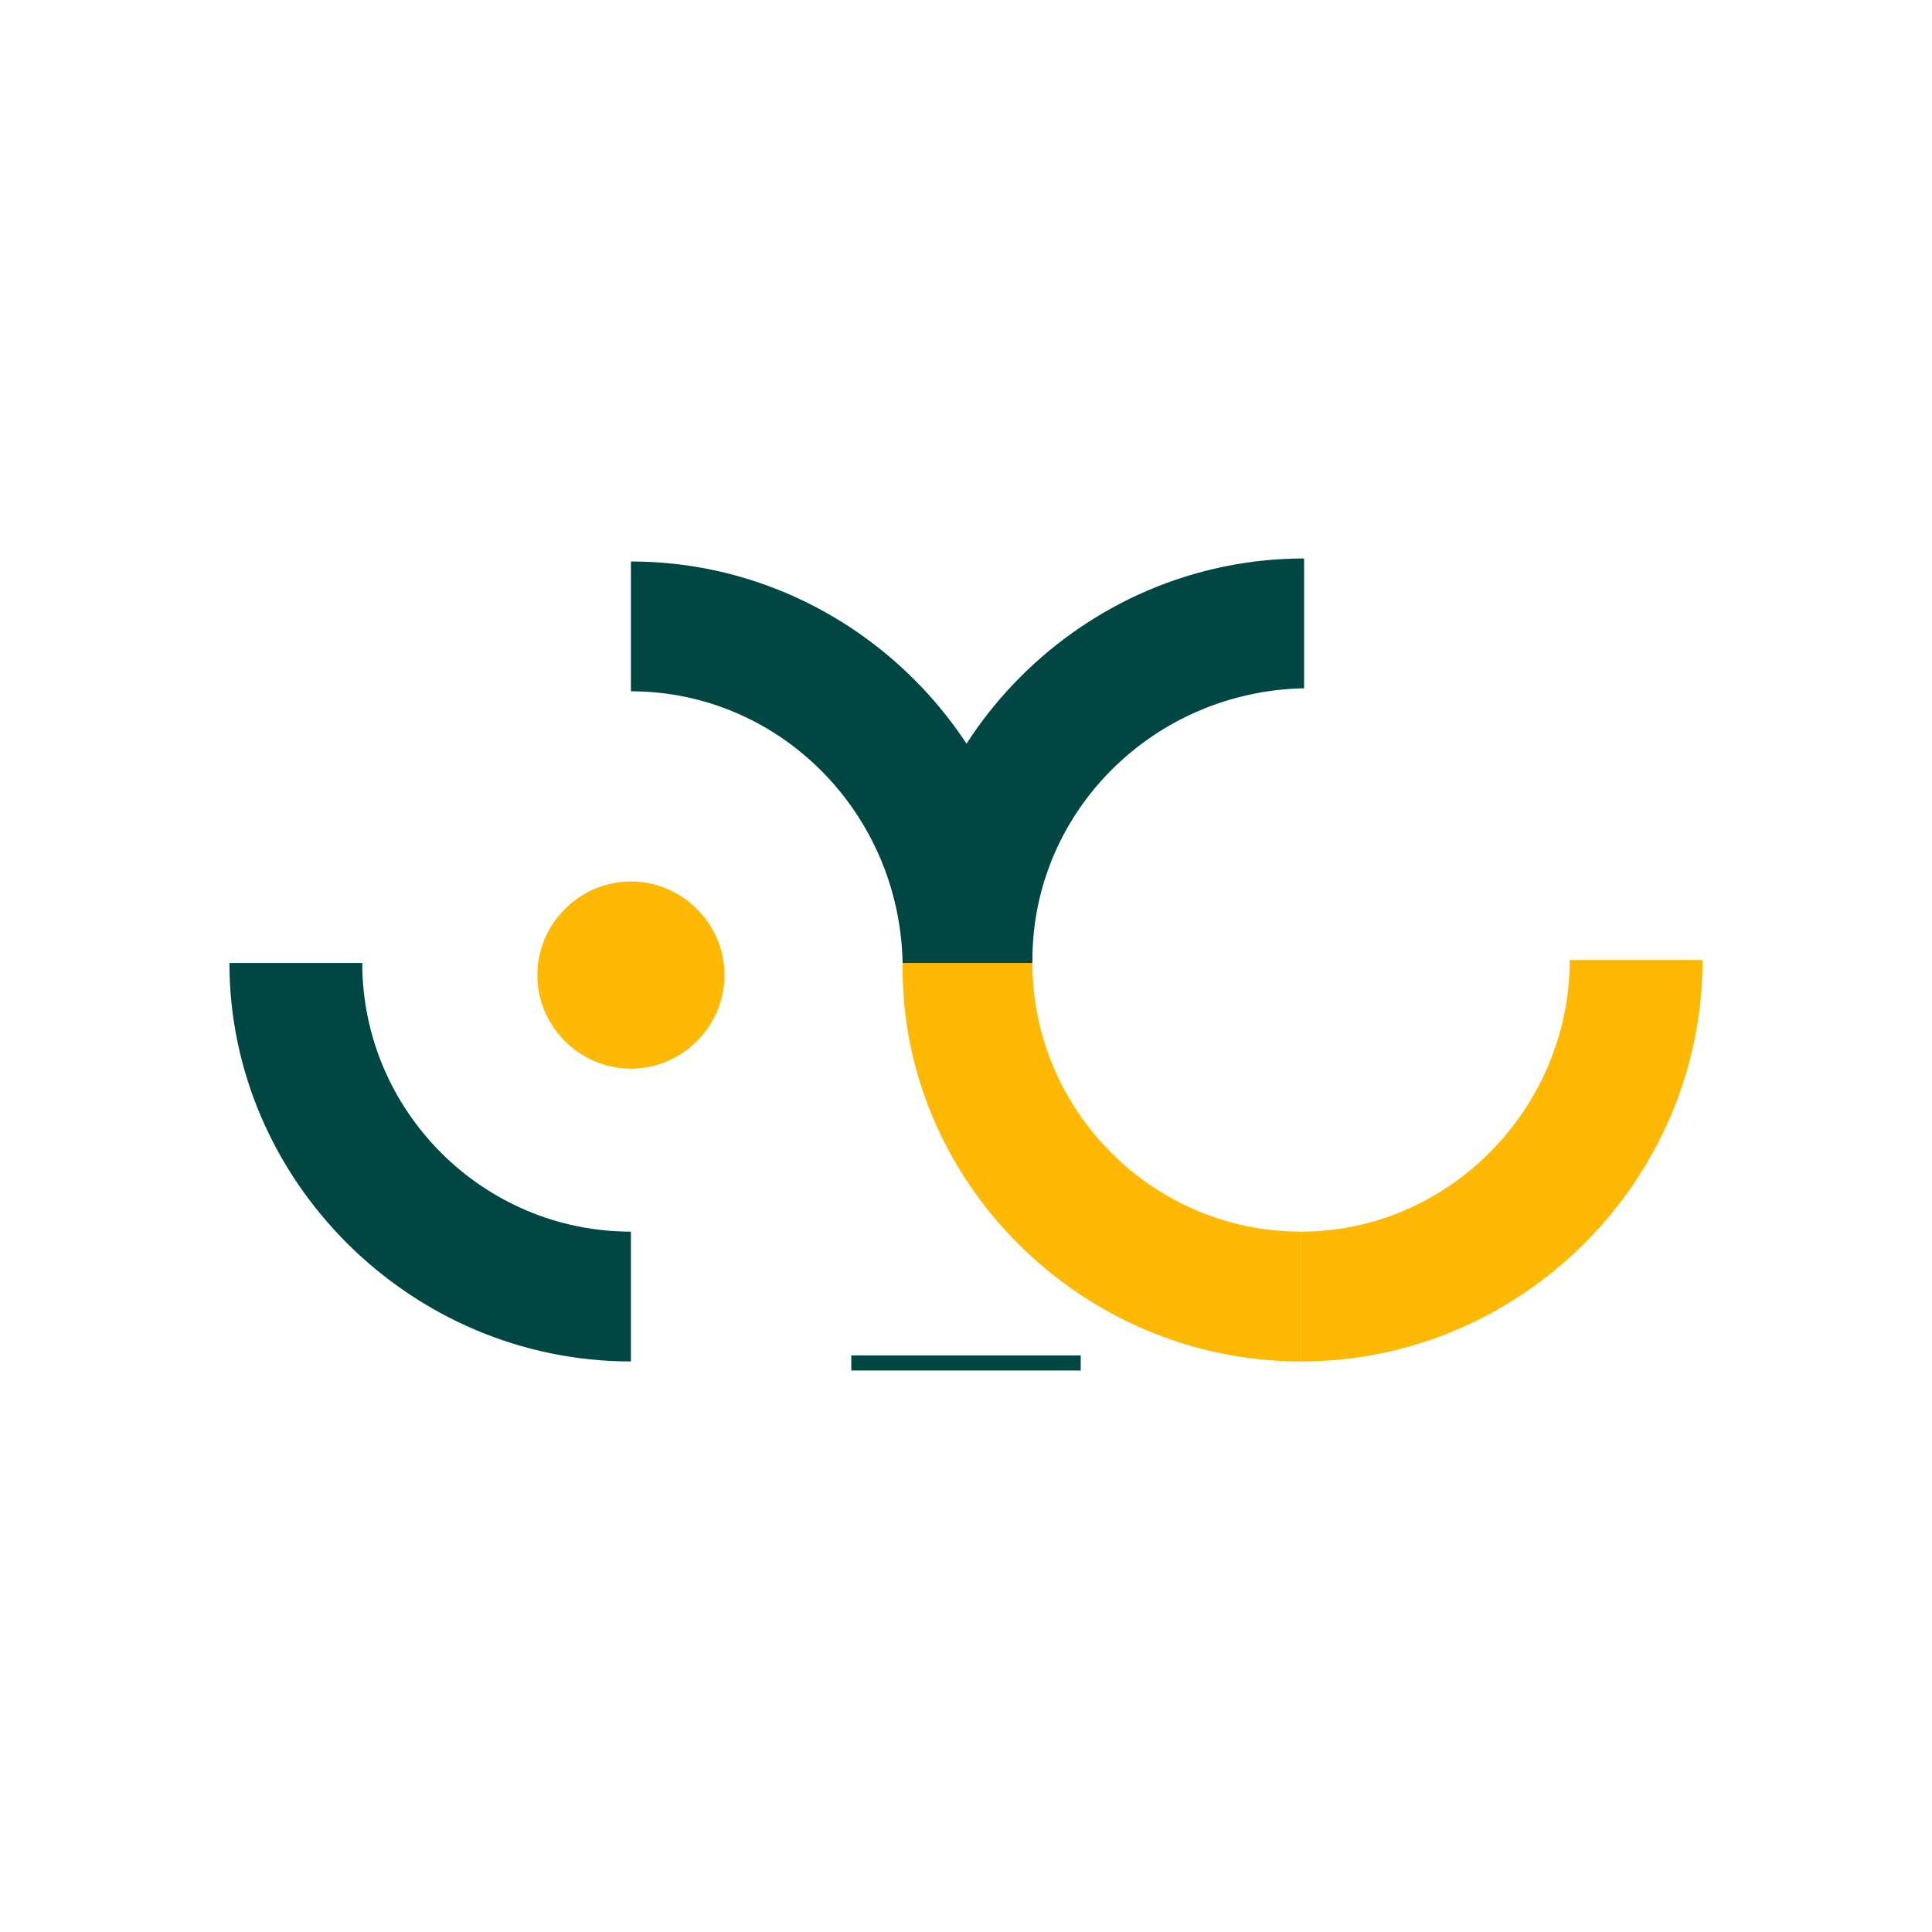 <?xml version="1.0" encoding="utf-8"?>
<!-- Generator: Adobe Illustrator 22.1.0, SVG Export Plug-In . SVG Version: 6.00 Build 0)  -->
<svg version="1.1" id="Layer_1" xmlns="http://www.w3.org/2000/svg" xmlns:xlink="http://www.w3.org/1999/xlink" x="0px" y="0px"
	 viewBox="0 0 64 64" style="enable-background:new 0 0 64 64;" xml:space="preserve">
<style type="text/css">
	.st0{fill:#050016;}
	.st1{fill:#FFB905;}
	.st2{fill:#004743;}
	.st3{fill:#FFFFFF;}
</style>
<g>
	<path class="st1" d="M43.1,40.8v4.3c7.3,0,13.3-6,13.3-13.3H52C52,36.7,48,40.8,43.1,40.8"/>
	<path class="st2" d="M34.2,31.8h-4.3c0-7.3,6-13.3,13.3-13.3v4.3C38.2,22.9,34.2,26.9,34.2,31.8"/>
	<path class="st1" d="M43.1,45.1L43.1,45.1l0-4.3h0c-4.9,0-8.9-4-8.9-8.9h-4.3C29.8,39.1,35.8,45.1,43.1,45.1"/>
	<path class="st2" d="M20.9,45.1L20.9,45.1v-4.3c-4.9,0-8.9-4-8.9-8.9H7.6C7.6,39.1,13.6,45.1,20.9,45.1"/>
	<path class="st2" d="M20.9,22.9L20.9,22.9v-4.3c7.3,0,13.3,6,13.3,13.3h-4.3C29.8,26.9,25.8,22.9,20.9,22.9"/>
	<path class="st1" d="M24,32.3c0,1.7-1.4,3.1-3.1,3.1c-1.7,0-3.1-1.4-3.1-3.1c0-1.7,1.4-3.1,3.1-3.1C22.6,29.2,24,30.6,24,32.3"/>
	<rect x="28.2" y="44.9" class="st2" width="7.6" height="0.5"/>
</g>
</svg>
